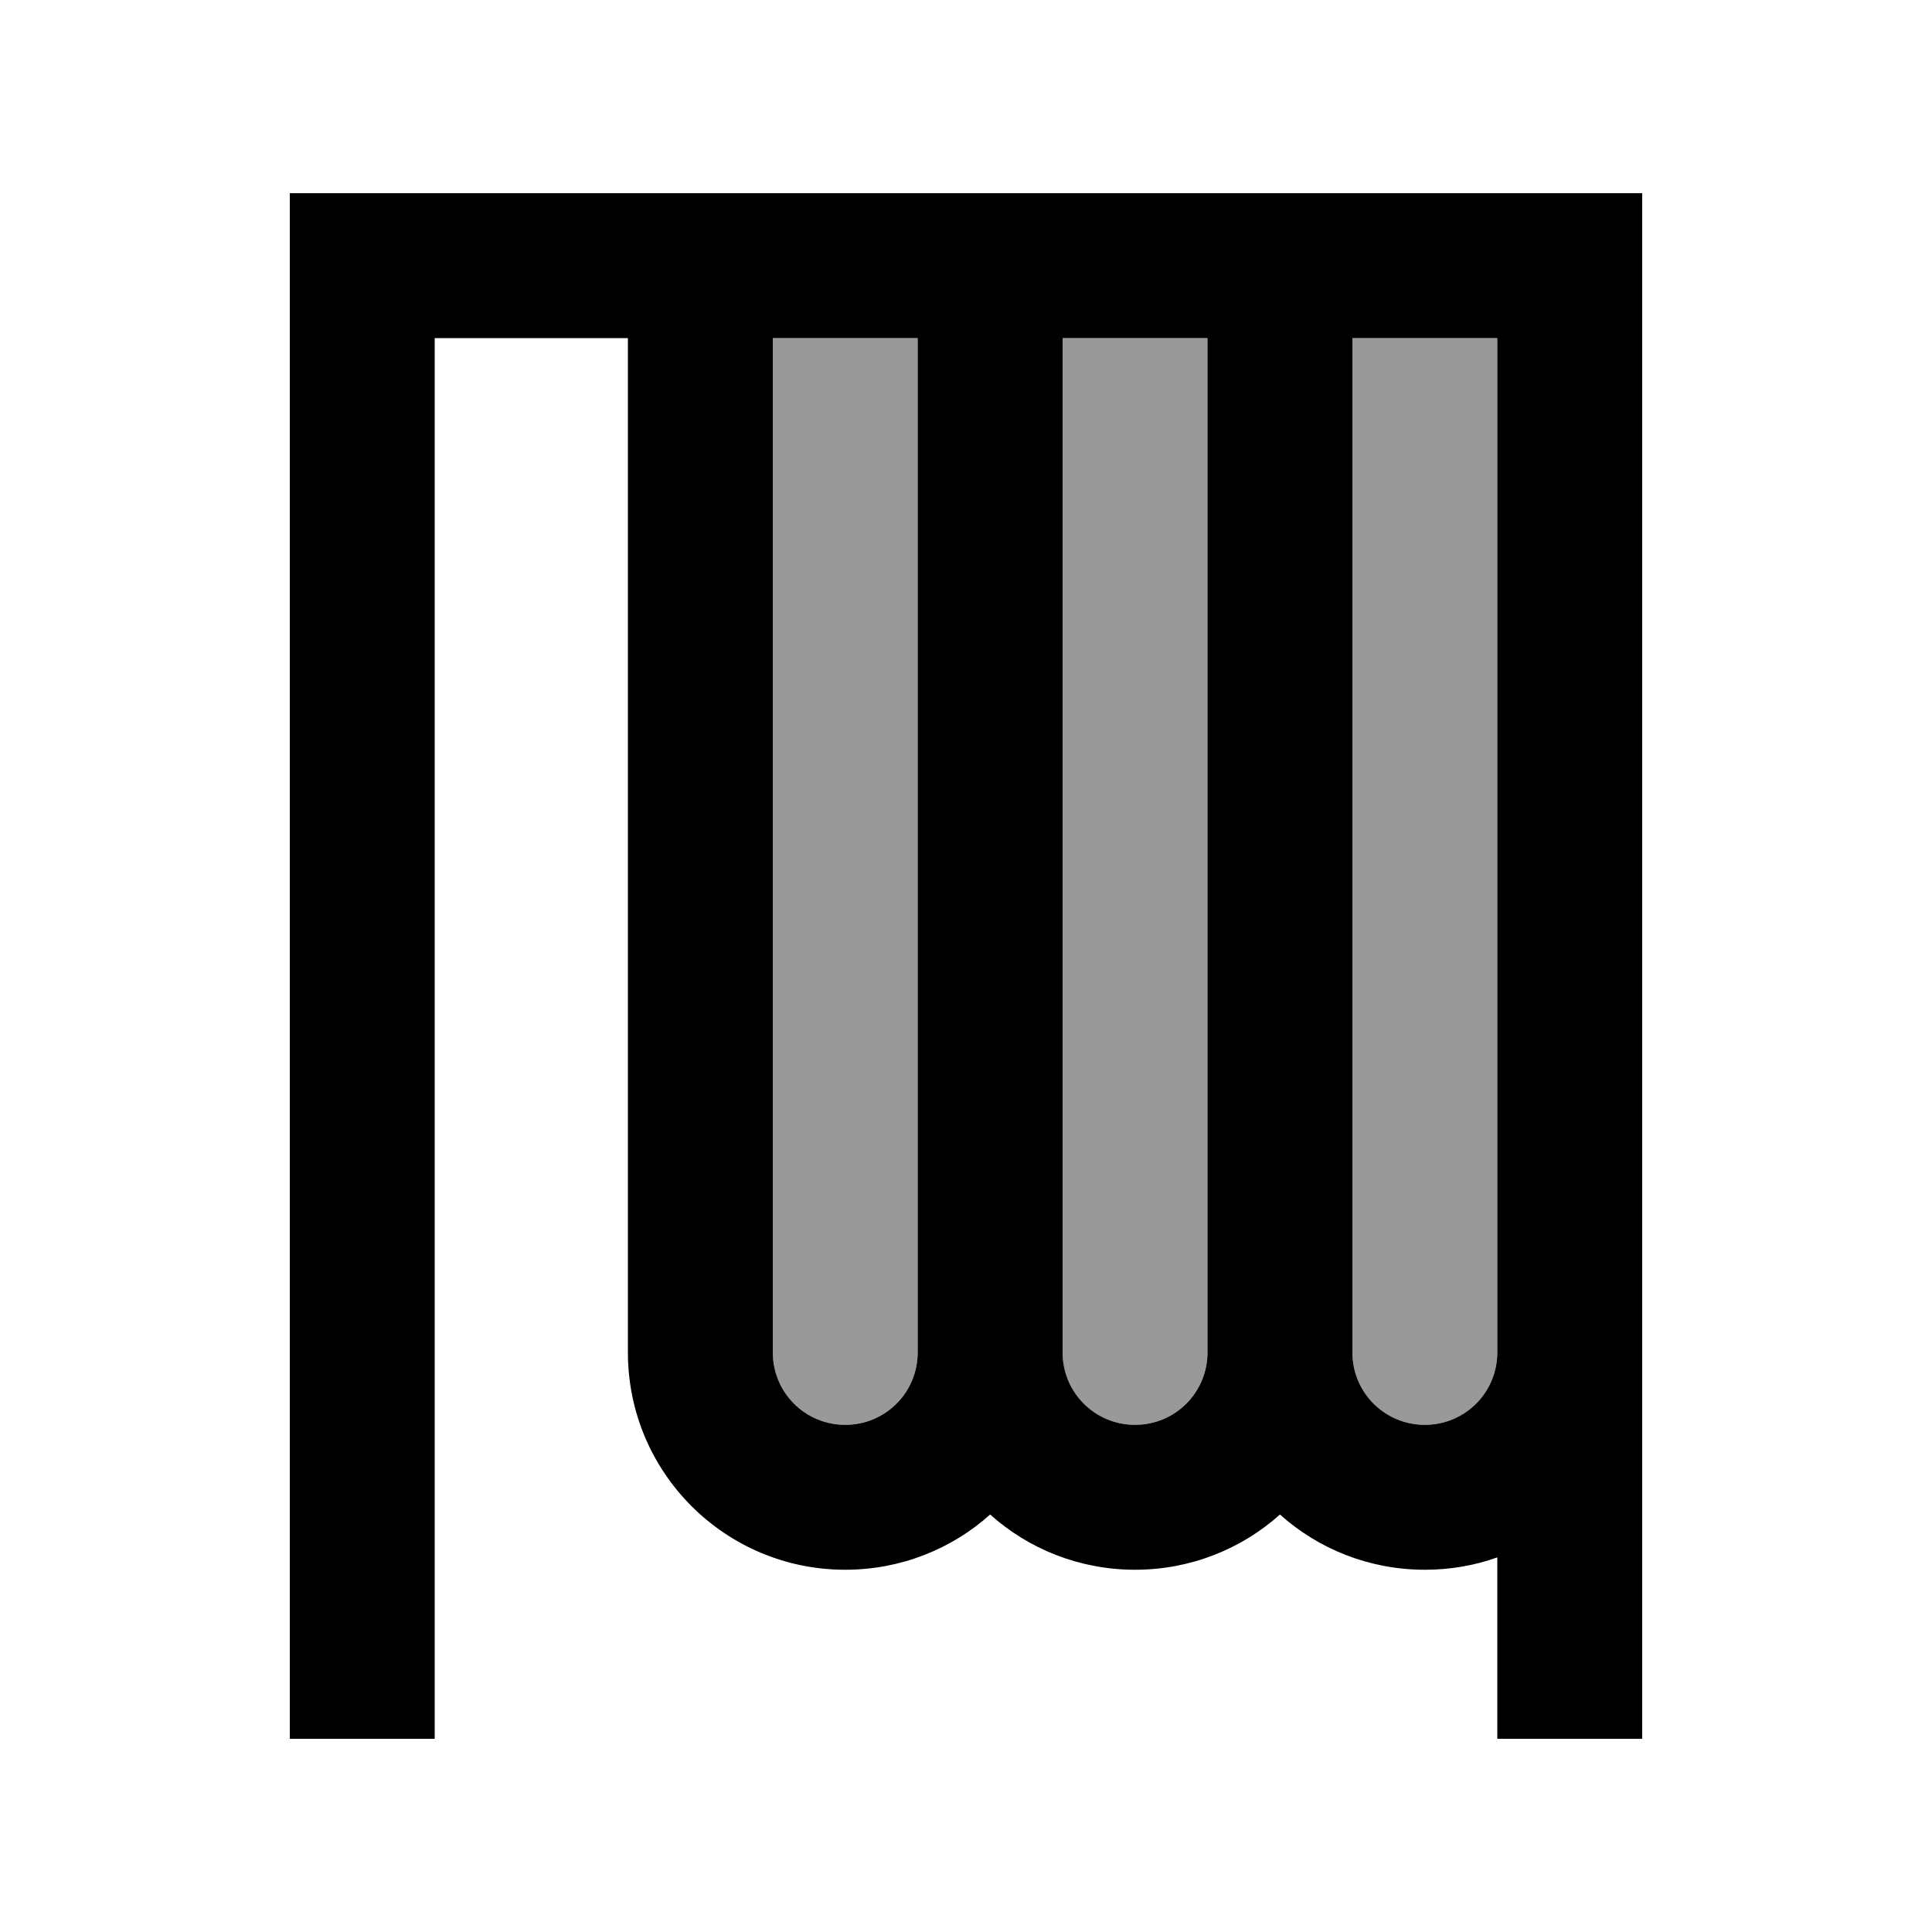<svg xmlns="http://www.w3.org/2000/svg" viewBox="0 0 640 640"><!--! Font Awesome Pro 7.1.0 by @fontawesome - https://fontawesome.com License - https://fontawesome.com/license (Commercial License) Copyright 2025 Fonticons, Inc. --><path opacity=".4" fill="currentColor" d="M256 112L256 448C256 461.3 266.7 472 280 472C293.3 472 304 461.3 304 448L304 112L256 112zM352 112L352 448C352 461.3 362.7 472 376 472C389.3 472 400 461.3 400 448L400 112L352 112zM448 112L448 448C448 461.3 458.7 472 472 472C485.3 472 496 461.3 496 448L496 112L448 112z"/><path fill="currentColor" d="M120 64L96 64L96 576L144 576L144 112L208 112L208 448C208 487.8 240.2 520 280 520C298.4 520 315.3 513.1 328 501.7C340.7 513.1 357.6 520 376 520C394.4 520 411.3 513.1 424 501.7C436.7 513.1 453.6 520 472 520C480.4 520 488.5 518.6 496 515.9L496 576L544 576L544 64L120 64zM496 128L496 448C496 461.3 485.3 472 472 472C458.7 472 448 461.3 448 448L448 112L496 112L496 128zM400 128L400 448C400 461.3 389.3 472 376 472C362.7 472 352 461.3 352 448L352 112L400 112L400 128zM256 448L256 112L304 112L304 448C304 461.3 293.3 472 280 472C266.7 472 256 461.3 256 448z"/></svg>